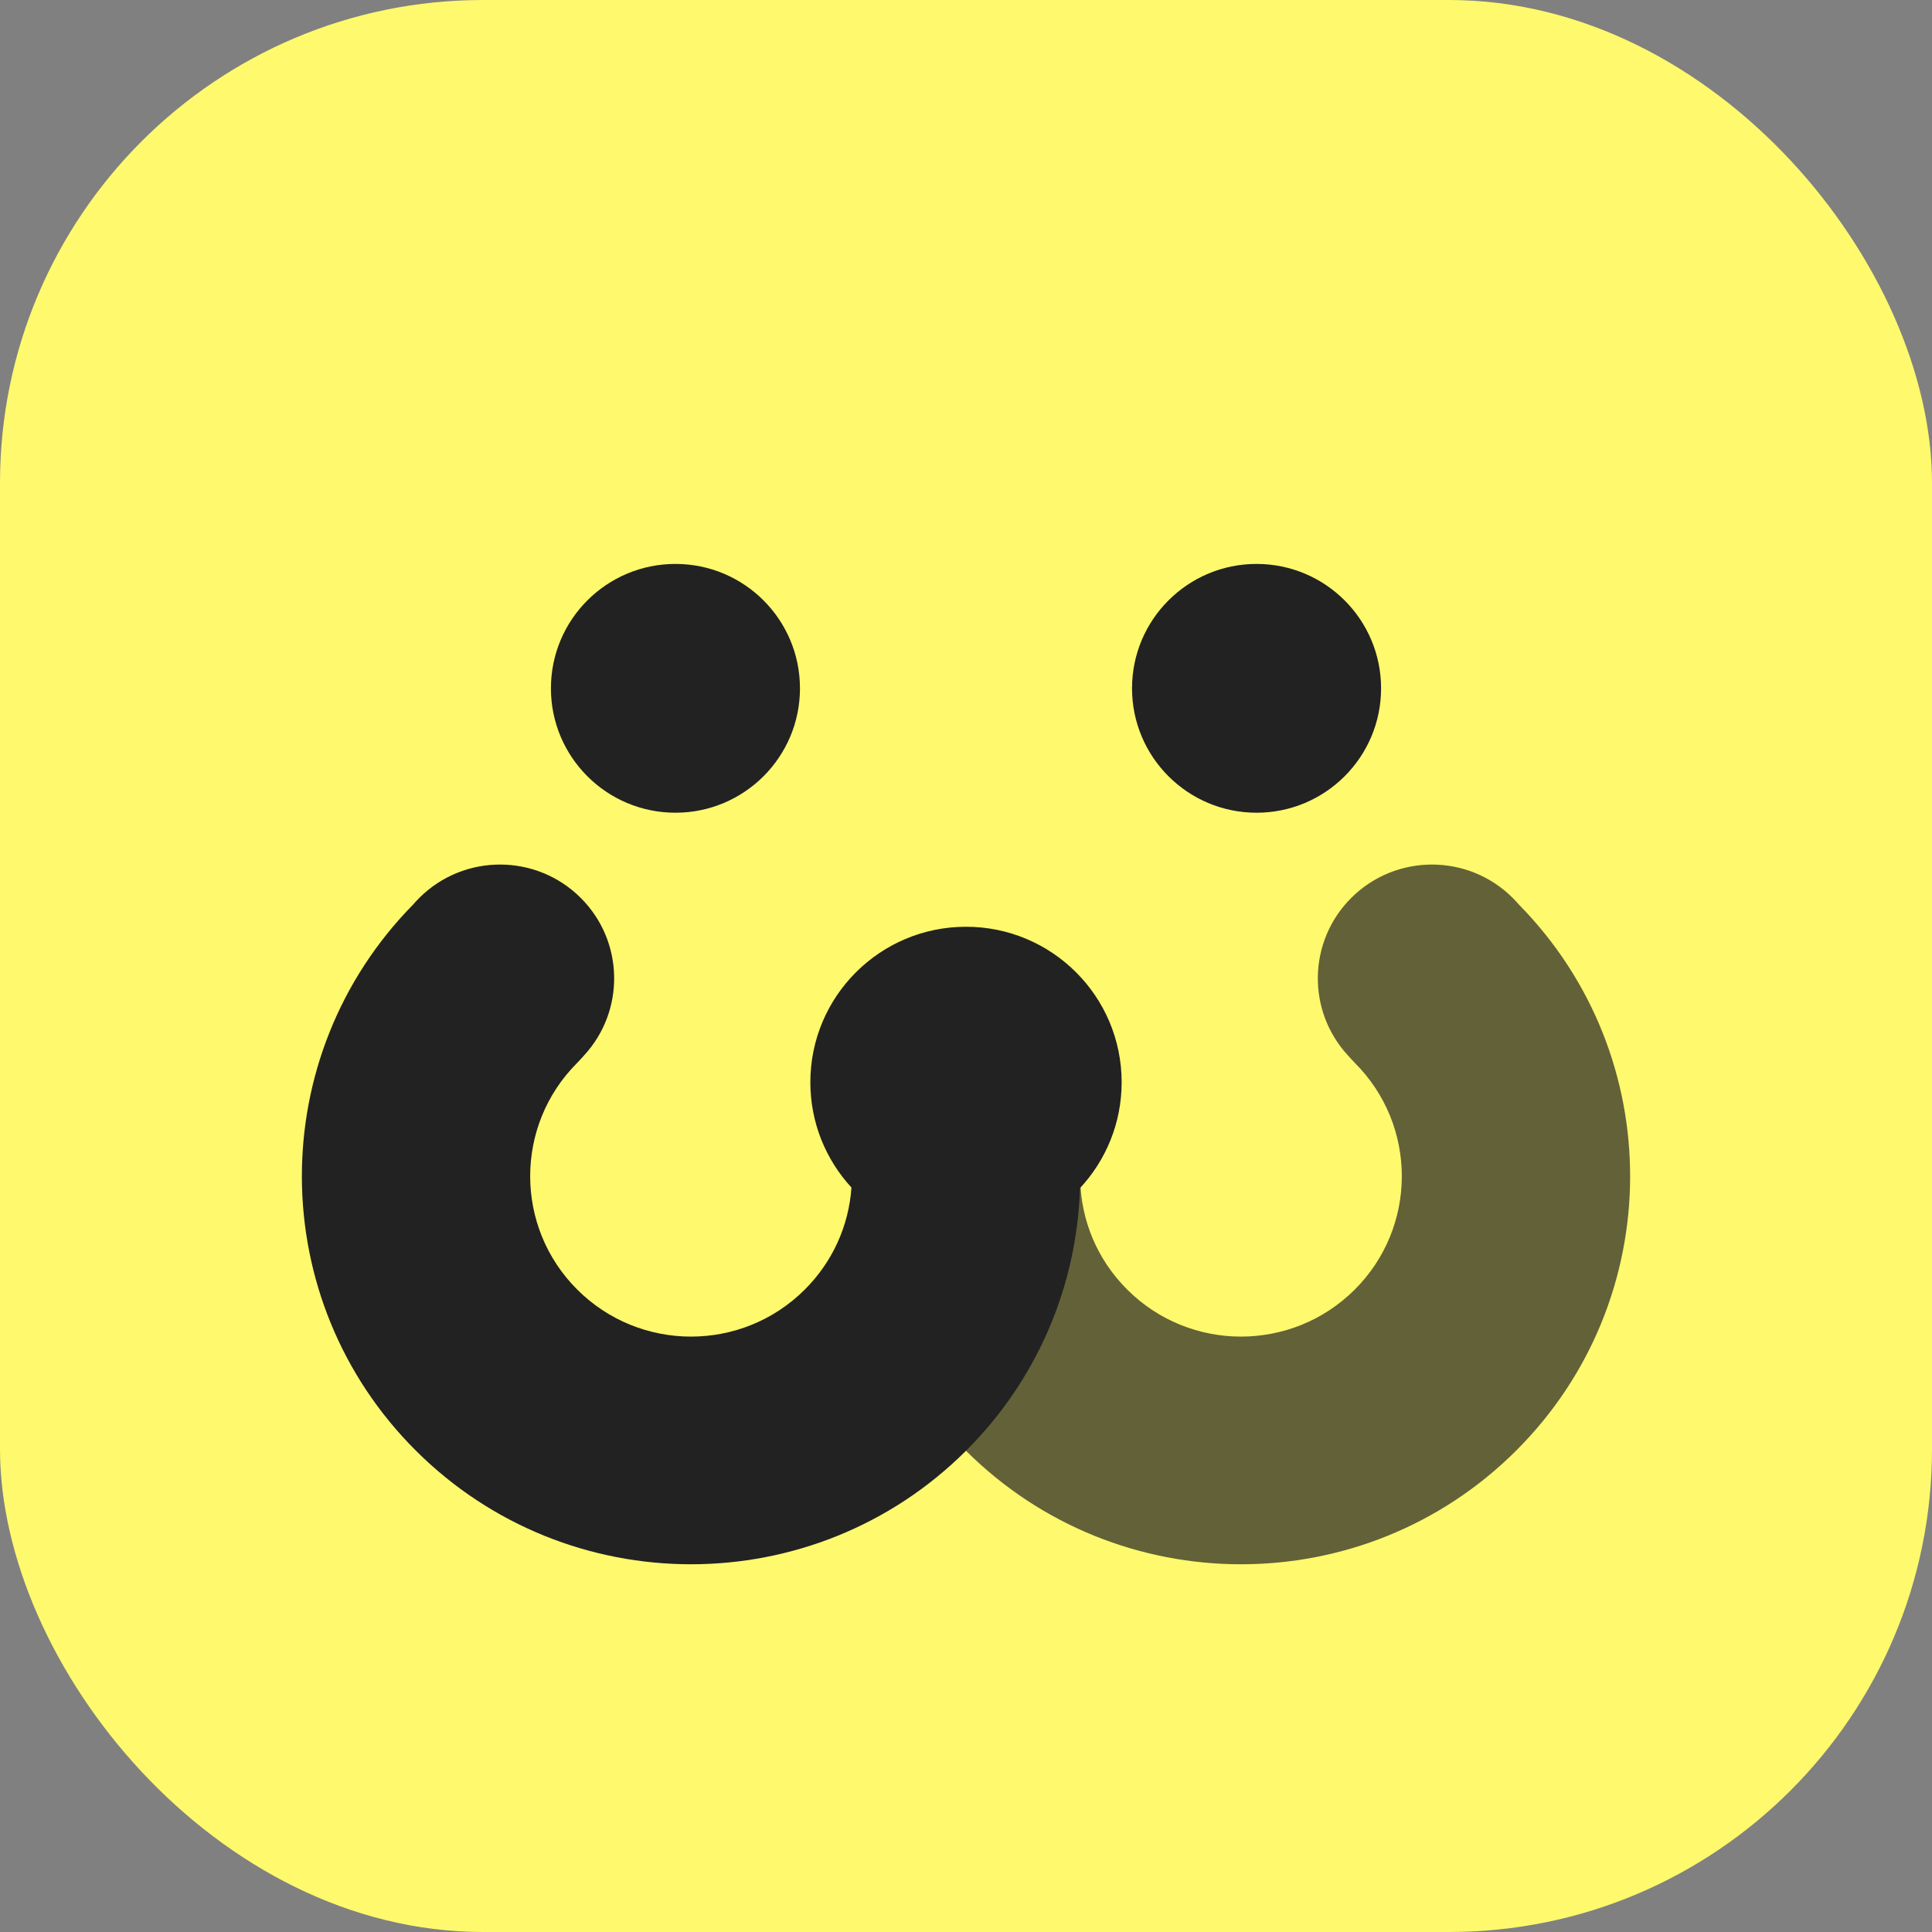  <svg width="128" height="128" viewBox="0 0 128 128" fill="none" xmlns="http://www.w3.org/2000/svg">
<rect x="0" y="0" width="128" height="128" fill="#808080" stroke="none"/>
<g clip-path="url(#clip0_78_14)">
<rect width="128" height="128" rx="32" fill="#FFF96D"/>
<path opacity="0.7" d="M100.22 59.488C97.267 56.543 92.478 56.543 89.525 59.488C86.644 62.362 86.573 66.977 89.314 69.936C89.426 70.068 89.754 70.412 89.754 70.412C93.915 74.562 93.915 81.291 89.754 85.441C85.592 89.591 78.845 89.591 74.684 85.441C72.694 83.457 71.607 80.842 71.564 78.097L71.562 77.925C71.563 73.76 68.178 70.383 64.001 70.382C59.825 70.382 56.438 73.757 56.438 77.923C56.436 84.692 59.092 91.223 63.989 96.107C74.057 106.148 90.381 106.148 100.449 96.107C110.457 86.127 110.517 69.983 100.629 59.928C100.499 59.778 100.363 59.631 100.22 59.488Z" fill="#222222"/>
<path fill-rule="evenodd" clip-rule="evenodd" d="M83.25 53.845C87.806 53.845 91.5 50.155 91.5 45.604C91.5 41.052 87.806 37.362 83.25 37.362C78.694 37.362 75 41.052 75 45.604C75 50.155 78.694 53.845 83.25 53.845ZM44.75 53.845C49.306 53.845 53 50.155 53 45.604C53 41.052 49.306 37.362 44.75 37.362C40.194 37.362 36.5 41.052 36.5 45.604C36.5 50.155 40.194 53.845 44.75 53.845ZM38.475 59.488C41.356 62.362 41.426 66.977 38.685 69.935L38.576 70.06L38.358 70.294L38.246 70.412C34.085 74.562 34.085 81.291 38.246 85.441C42.408 89.591 49.155 89.591 53.316 85.441C55.165 83.597 56.235 81.209 56.411 78.677C54.72 76.842 53.688 74.392 53.688 71.702C53.688 66.012 58.305 61.4 64 61.4C69.695 61.4 74.312 66.012 74.312 71.702C74.312 74.413 73.264 76.879 71.55 78.719C71.352 85.202 68.716 91.415 64.011 96.107C53.943 106.147 37.619 106.147 27.551 96.107C17.544 86.127 17.483 69.983 27.371 59.928C27.501 59.778 27.637 59.631 27.78 59.488C30.733 56.543 35.522 56.543 38.475 59.488Z" fill="#222222"/>
</g>
<defs>
<clipPath id="clip0_78_14">
<rect width="128" height="128" fill="white"/>
</clipPath>
</defs>
</svg>
